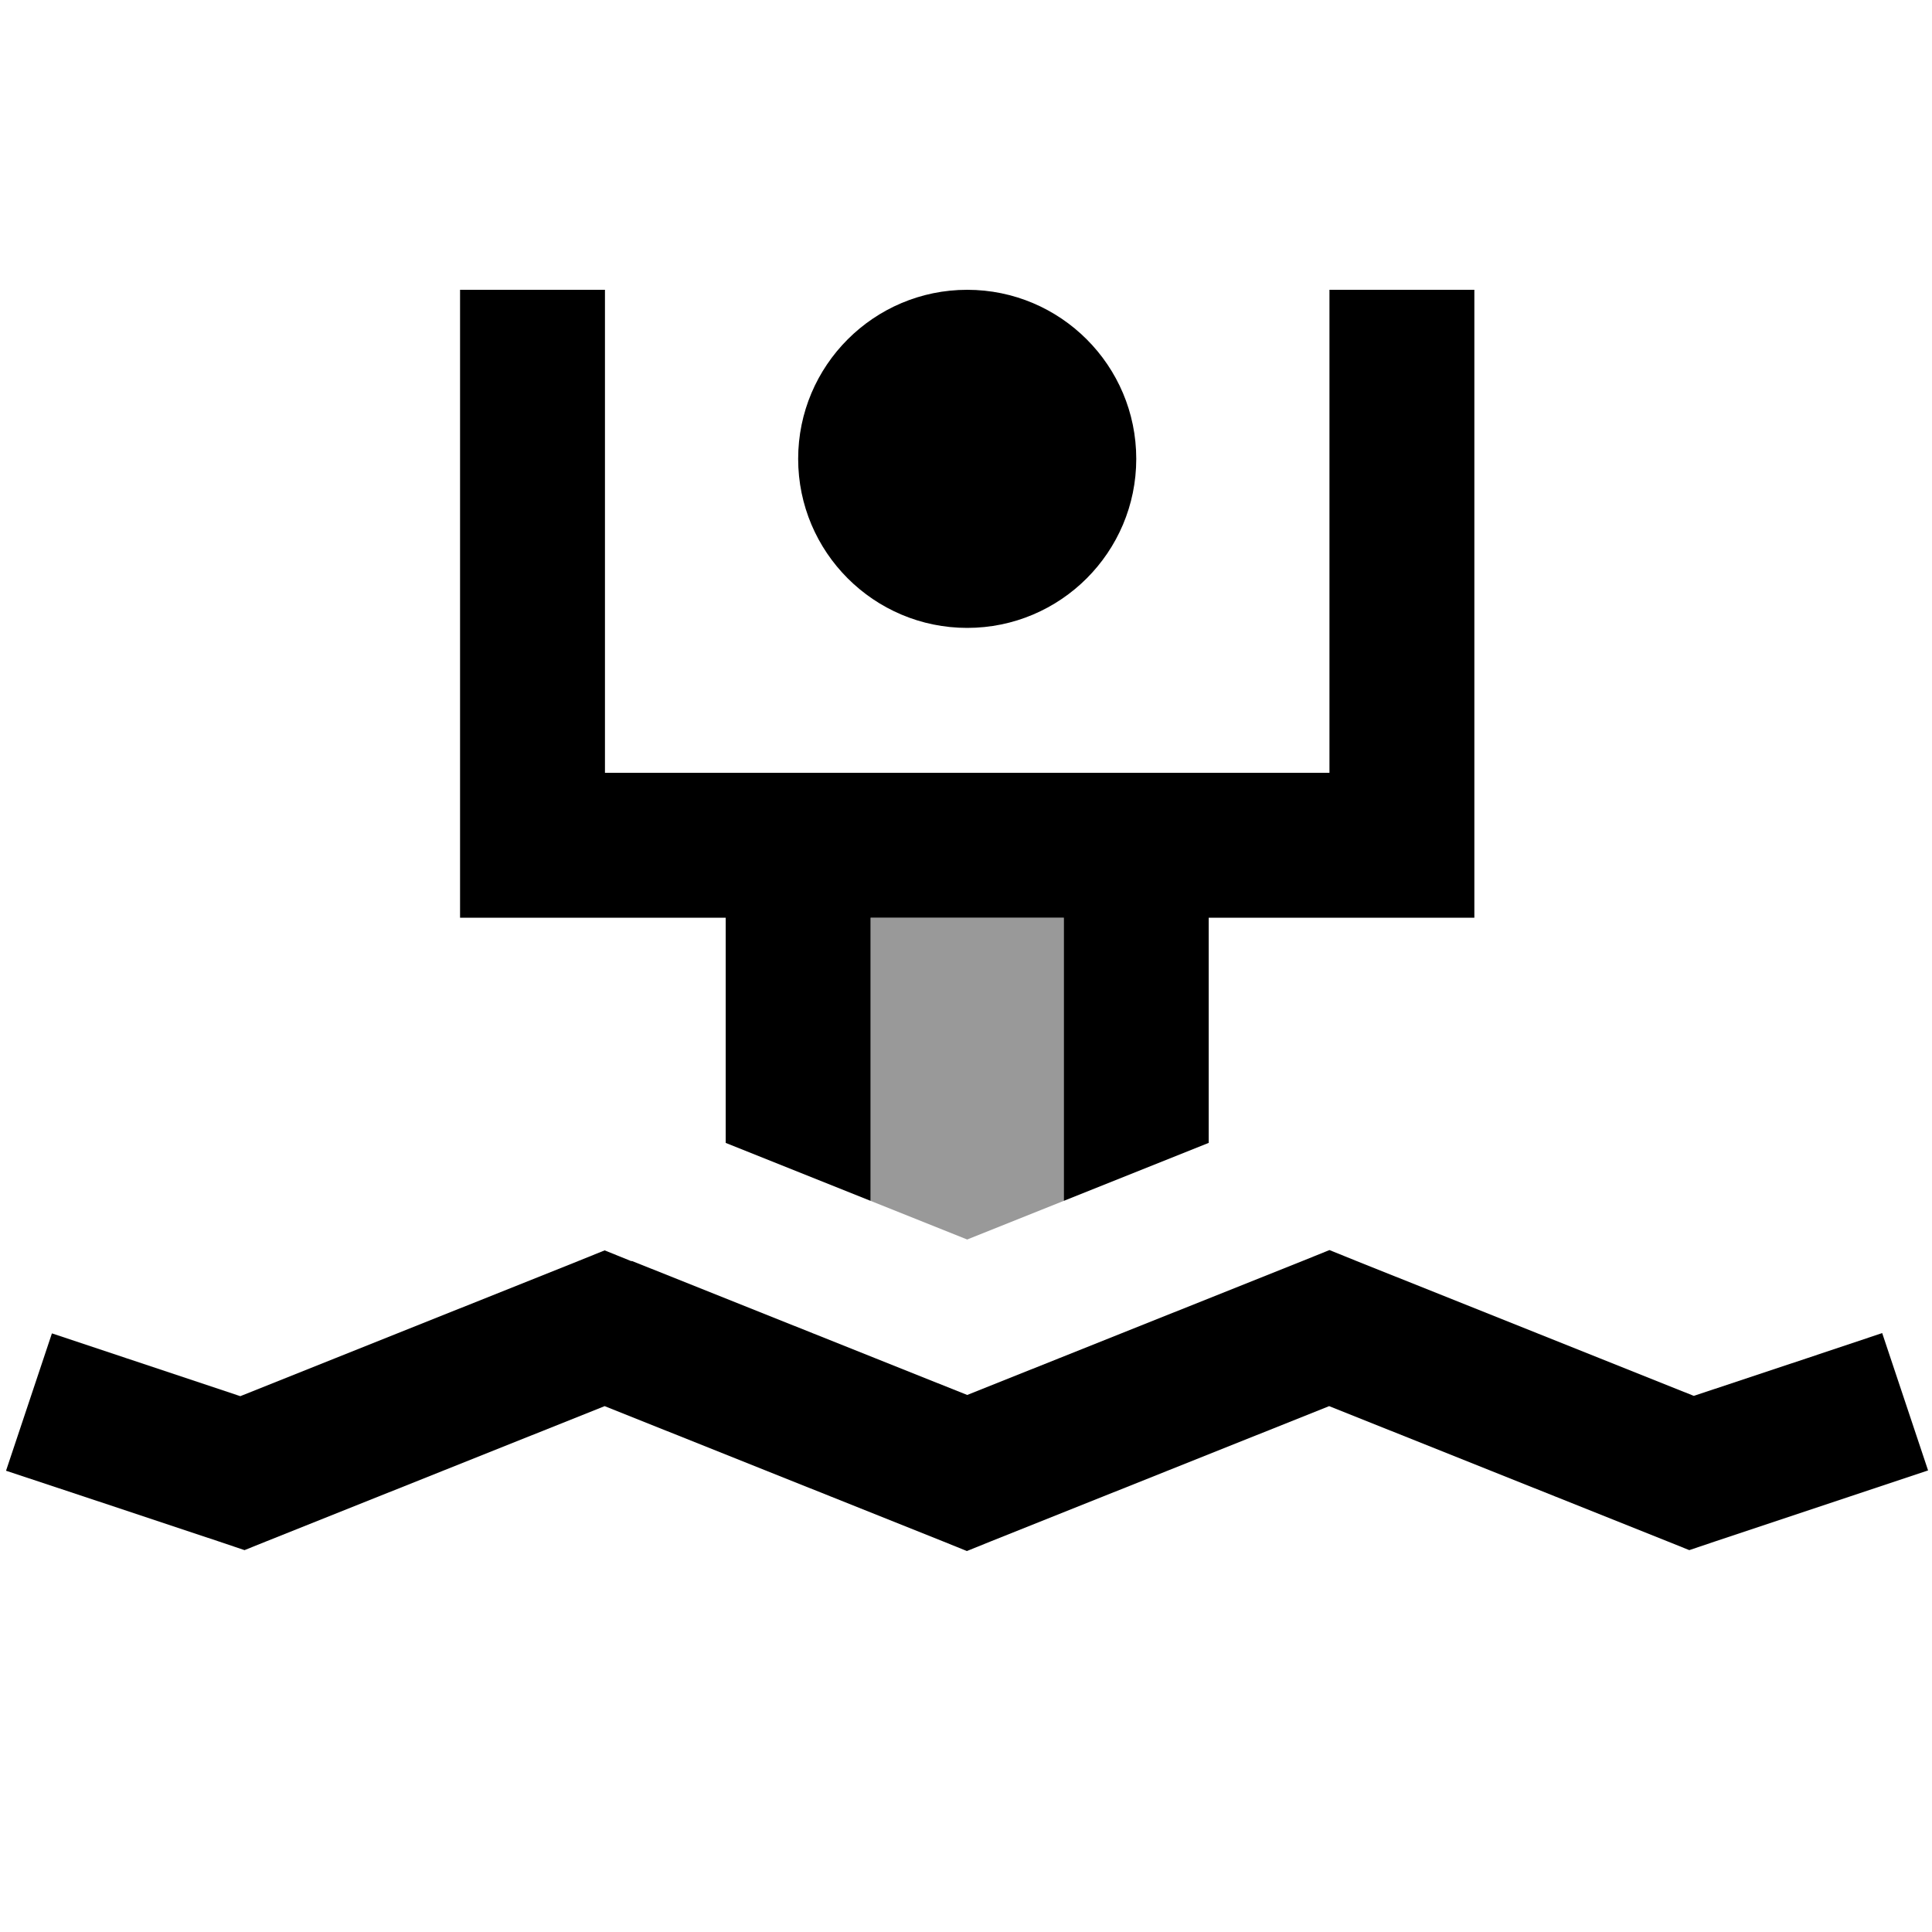 <svg xmlns="http://www.w3.org/2000/svg" viewBox="0 0 640 640"><!--! Font Awesome Pro 7.1.0 by @fontawesome - https://fontawesome.com License - https://fontawesome.com/license (Commercial License) Copyright 2025 Fonticons, Inc. --><path opacity=".4" fill="currentColor" d="M288.4 304L352.4 304L352.4 397.8L320.4 410.6C309.7 406.3 299.1 402.1 288.4 397.8L288.4 304z"/><path fill="currentColor" d="M200.4 96L200.4 256L440.4 256L440.4 96L488.4 96L488.4 304L400.4 304L400.4 378.6L352.4 397.8L352.4 304L288.4 304L288.4 397.8L240.4 378.6L240.4 304L152.4 304L152.4 96L200.4 96zM264.4 152C264.4 121.1 289.5 96 320.4 96C351.3 96 376.4 121.1 376.4 152C376.4 182.9 351.3 208 320.4 208C289.5 208 264.4 182.9 264.4 152zM209.3 417.7L320.4 462.1L431.5 417.7L440.4 414.1L449.3 417.7L561.1 462.4C590.4 452.7 611.2 445.7 623.5 441.6L638.7 487.1C627.7 490.8 604.1 498.6 567.9 510.7L559.6 513.5L551.4 510.2L440.3 465.8L329.2 510.2L320.3 513.8L311.4 510.2L200.3 465.8L89.2 510.2L81 513.5L72.7 510.7C36.6 498.7 13 490.8 2 487.2L17.2 441.7C29.6 445.8 50.4 452.8 79.6 462.5L191.4 417.8L200.3 414.2L209.2 417.8z"/></svg>
